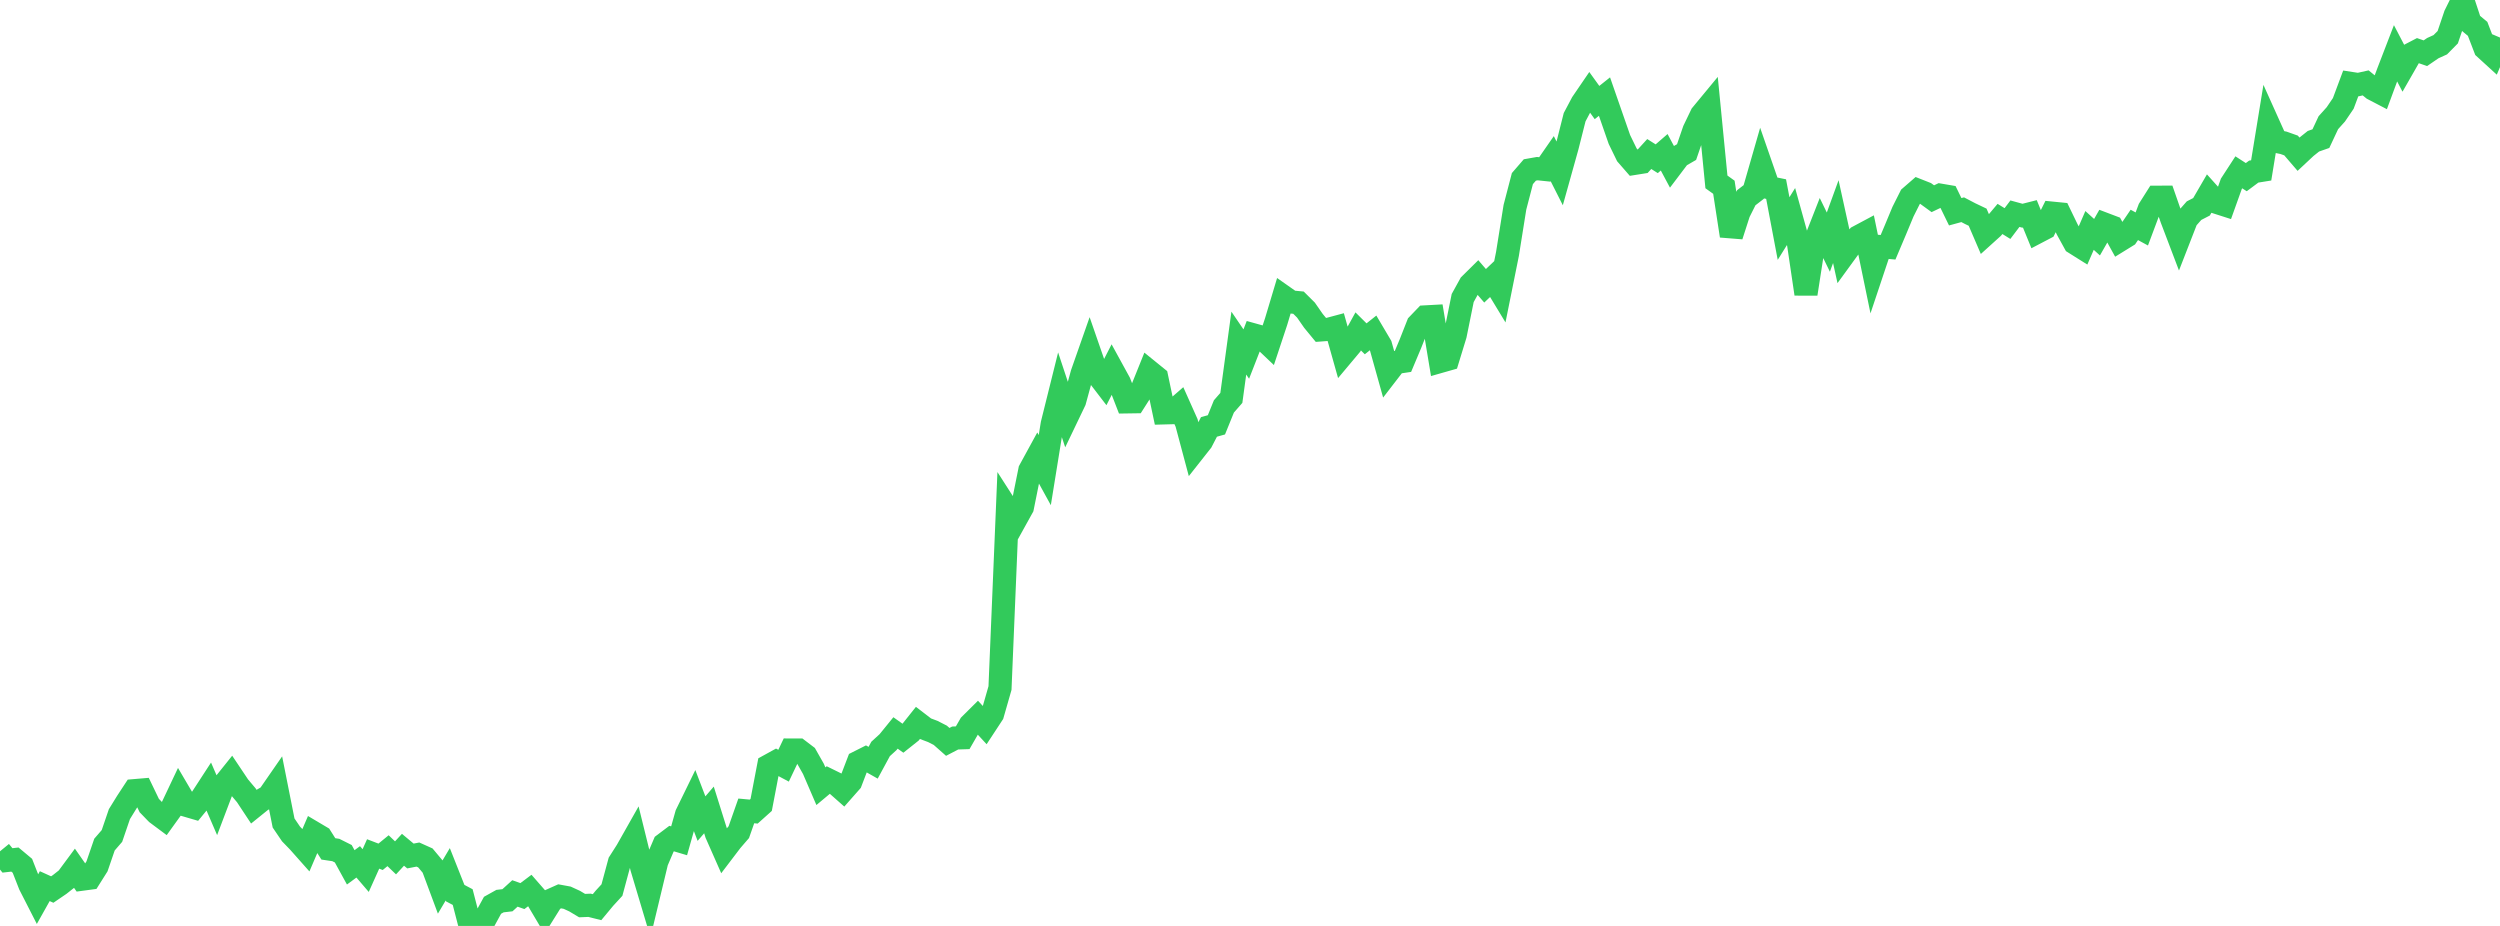 <?xml version="1.0" standalone="no"?>
<!DOCTYPE svg PUBLIC "-//W3C//DTD SVG 1.1//EN" "http://www.w3.org/Graphics/SVG/1.1/DTD/svg11.dtd">

<svg width="135" height="50" viewBox="0 0 135 50" preserveAspectRatio="none" 
  xmlns="http://www.w3.org/2000/svg"
  xmlns:xlink="http://www.w3.org/1999/xlink">


<polyline points="0.0, 45.97 0.403, 46.462 0.806, 46.416 1.209, 46.753 1.612, 47.78 2.015, 48.57 2.418, 47.852 2.821, 48.035 3.224, 47.76 3.627, 47.442 4.03, 46.898 4.433, 47.475 4.836, 47.421 5.239, 46.781 5.642, 45.608 6.045, 45.142 6.448, 43.963 6.851, 43.311 7.254, 42.696 7.657, 42.662 8.06, 43.499 8.463, 43.916 8.866, 44.216 9.269, 43.656 9.672, 42.804 10.075, 43.49 10.478, 43.608 10.881, 43.116 11.284, 42.496 11.687, 43.431 12.09, 42.367 12.493, 41.864 12.896, 42.466 13.299, 42.944 13.701, 43.553 14.104, 43.228 14.507, 42.994 14.91, 42.412 15.313, 44.441 15.716, 45.035 16.119, 45.451 16.522, 45.905 16.925, 44.965 17.328, 45.204 17.731, 45.84 18.134, 45.9 18.537, 46.102 18.94, 46.837 19.343, 46.54 19.746, 47.01 20.149, 46.113 20.552, 46.267 20.955, 45.938 21.358, 46.324 21.761, 45.888 22.164, 46.224 22.567, 46.146 22.97, 46.327 23.373, 46.809 23.776, 47.892 24.179, 47.212 24.582, 48.229 24.985, 48.442 25.388, 50.0 25.791, 49.715 26.194, 49.621 26.597, 48.885 27.0, 48.66 27.403, 48.613 27.806, 48.246 28.209, 48.389 28.612, 48.086 29.015, 48.547 29.418, 49.227 29.821, 48.582 30.224, 48.402 30.627, 48.476 31.03, 48.661 31.433, 48.902 31.836, 48.886 32.239, 48.987 32.642, 48.502 33.045, 48.063 33.448, 46.568 33.851, 45.936 34.254, 45.223 34.657, 46.86 35.06, 48.208 35.463, 46.531 35.866, 45.587 36.269, 45.283 36.672, 45.403 37.075, 43.975 37.478, 43.15 37.881, 44.205 38.284, 43.736 38.687, 45.02 39.09, 45.933 39.493, 45.403 39.896, 44.936 40.299, 43.789 40.701, 43.826 41.104, 43.465 41.507, 41.355 41.91, 41.133 42.313, 41.348 42.716, 40.501 43.119, 40.502 43.522, 40.809 43.925, 41.52 44.328, 42.455 44.731, 42.118 45.134, 42.317 45.537, 42.673 45.94, 42.216 46.343, 41.163 46.746, 40.96 47.149, 41.188 47.552, 40.443 47.955, 40.075 48.358, 39.579 48.761, 39.865 49.164, 39.545 49.567, 39.039 49.97, 39.348 50.373, 39.5 50.776, 39.706 51.179, 40.062 51.582, 39.852 51.985, 39.839 52.388, 39.139 52.791, 38.739 53.194, 39.176 53.597, 38.562 54.0, 37.155 54.403, 27.493 54.806, 28.121 55.209, 27.393 55.612, 25.392 56.015, 24.654 56.418, 25.387 56.821, 22.894 57.224, 21.275 57.627, 22.49 58.03, 21.65 58.433, 20.173 58.836, 19.025 59.239, 20.189 59.642, 20.715 60.045, 19.928 60.448, 20.663 60.851, 21.701 61.254, 21.695 61.657, 21.062 62.06, 20.06 62.463, 20.387 62.866, 22.295 63.269, 22.284 63.672, 21.933 64.075, 22.835 64.478, 24.344 64.881, 23.833 65.284, 23.054 65.687, 22.941 66.09, 21.948 66.493, 21.486 66.896, 18.527 67.299, 19.119 67.701, 18.087 68.104, 18.199 68.507, 18.582 68.91, 17.367 69.313, 16.022 69.716, 16.305 70.119, 16.344 70.522, 16.745 70.925, 17.325 71.328, 17.815 71.731, 17.785 72.134, 17.677 72.537, 19.109 72.94, 18.628 73.343, 17.896 73.746, 18.296 74.149, 17.976 74.552, 18.658 74.955, 20.099 75.358, 19.576 75.761, 19.516 76.164, 18.557 76.567, 17.533 76.97, 17.113 77.373, 17.091 77.776, 19.514 78.179, 19.399 78.582, 18.083 78.985, 16.094 79.388, 15.363 79.791, 14.965 80.194, 15.433 80.597, 15.05 81.0, 15.715 81.403, 13.713 81.806, 11.192 82.209, 9.644 82.612, 9.178 83.015, 9.107 83.418, 9.149 83.821, 8.568 84.224, 9.365 84.627, 7.922 85.03, 6.329 85.433, 5.567 85.836, 4.977 86.239, 5.537 86.642, 5.216 87.045, 6.375 87.448, 7.532 87.851, 8.361 88.254, 8.823 88.657, 8.759 89.06, 8.317 89.463, 8.572 89.866, 8.223 90.269, 8.977 90.672, 8.444 91.075, 8.211 91.478, 7.037 91.881, 6.198 92.284, 5.71 92.687, 9.822 93.09, 10.111 93.493, 12.733 93.896, 11.482 94.299, 10.678 94.701, 10.368 95.104, 8.967 95.507, 10.129 95.91, 10.211 96.313, 12.342 96.716, 11.694 97.119, 13.147 97.522, 15.872 97.925, 13.275 98.328, 12.247 98.731, 13.075 99.134, 11.967 99.537, 13.798 99.94, 13.244 100.343, 12.788 100.746, 12.573 101.149, 14.523 101.552, 13.317 101.955, 13.353 102.358, 12.4 102.761, 11.431 103.164, 10.629 103.567, 10.279 103.97, 10.438 104.373, 10.731 104.776, 10.539 105.179, 10.608 105.582, 11.435 105.985, 11.325 106.388, 11.536 106.791, 11.728 107.194, 12.665 107.597, 12.301 108.0, 11.823 108.403, 12.072 108.806, 11.539 109.209, 11.649 109.612, 11.547 110.015, 12.533 110.418, 12.322 110.821, 11.511 111.224, 11.551 111.627, 12.384 112.03, 13.118 112.433, 13.371 112.836, 12.444 113.239, 12.809 113.642, 12.103 114.045, 12.256 114.448, 12.986 114.851, 12.737 115.254, 12.145 115.657, 12.364 116.06, 11.287 116.463, 10.65 116.866, 10.649 117.269, 11.807 117.672, 12.867 118.075, 11.832 118.478, 11.375 118.881, 11.167 119.284, 10.473 119.687, 10.922 120.09, 11.051 120.493, 9.925 120.896, 9.305 121.299, 9.566 121.701, 9.267 122.104, 9.202 122.507, 6.733 122.91, 7.629 123.313, 7.713 123.716, 7.856 124.119, 8.325 124.522, 7.948 124.925, 7.627 125.328, 7.486 125.731, 6.626 126.134, 6.177 126.537, 5.584 126.94, 4.504 127.343, 4.566 127.746, 4.476 128.149, 4.804 128.552, 5.014 128.955, 3.923 129.358, 2.876 129.761, 3.649 130.164, 2.945 130.567, 2.735 130.97, 2.874 131.373, 2.599 131.776, 2.416 132.179, 2.008 132.582, 0.815 132.985, 0.0 133.388, 1.224 133.791, 1.558 134.194, 2.608 134.597, 2.976 135.0, 2.028" fill="none" stroke="#32ca5b" stroke-width="1.25"/>

</svg>